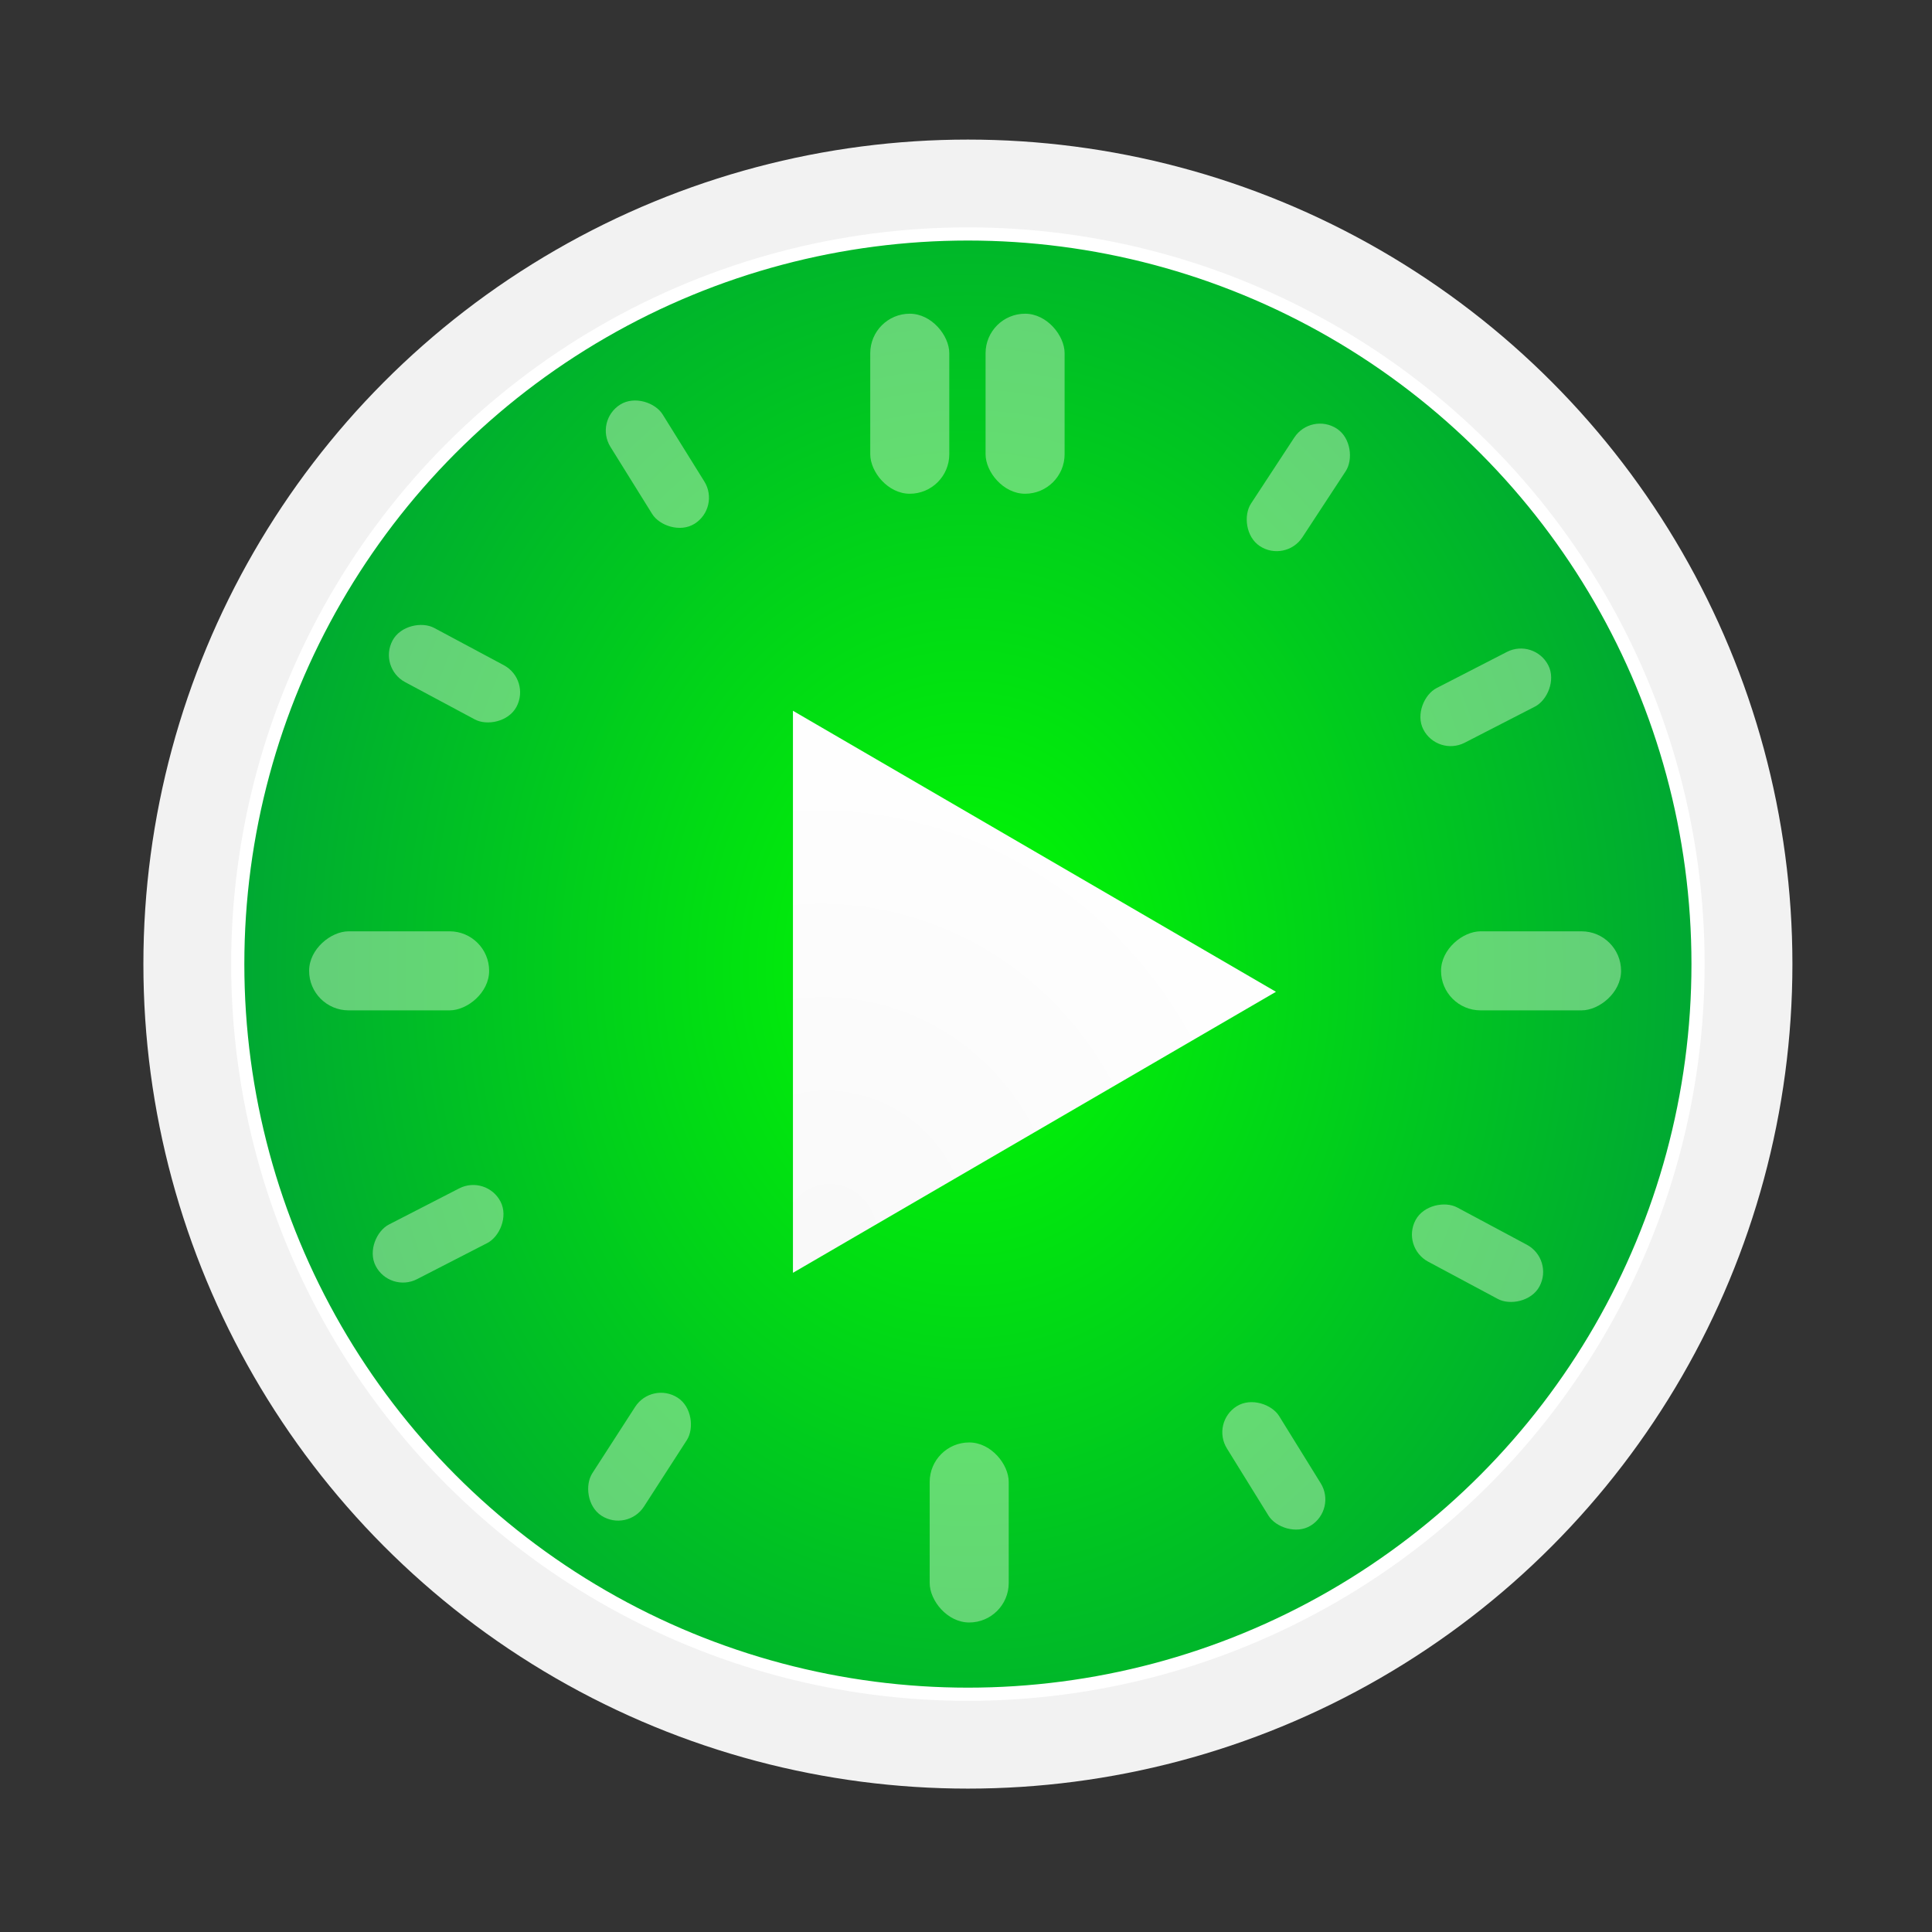 <svg cursor="default" enable-background="new" height="512" viewBox="0 0 440 440" width="512"
    xmlns="http://www.w3.org/2000/svg" xmlns:xlink="http://www.w3.org/1999/xlink">
    <rect x="0" y="0" width="440" height="440" fill="#333333" stroke="none"/>
    <radialGradient id="a" cx="611" cy="41.267"
        gradientTransform="matrix(1.167 0 0 1.42 -102.241 -19.722)"
        gradientUnits="userSpaceOnUse" r="160.5">
        <stop offset="0" stop-color="#01fd00" />
        <stop offset="1" stop-color="#009d39" />
    </radialGradient>
    <radialGradient id="b" cx="873.783" cy="-16.38"
        gradientTransform="matrix(1.93 -1.114 1.155 2.001 -1087.686 1104.895)"
        gradientUnits="userSpaceOnUse" r="55.747">
        <stop offset="0" stop-color="#f9f9f9" />
        <stop offset="1" stop-color="#fff" />
    </radialGradient>
    <linearGradient id="c" gradientUnits="userSpaceOnUse" x1="611.143" x2="610.571"
        y1="234.571" y2="-110.916">
        <stop offset="0" stop-color="#f2f2f2" />
        <stop offset="1" stop-color="#f2f2f2" />
    </linearGradient>
    <g transform="translate(-390.567 181.567)">
        <g>
            <path d="m391.021-182.839h439.959v439.959h-439.959z" fill="#fff"
                stroke="#58dd58" stroke-linejoin="round" stroke-width=".041" visibility="hidden" />
            <circle cx="611" cy="38" fill="url(#c)" r="187.777" />
            <circle cx="611" cy="38" fill="url(#a)" r="166.286" stroke="#fff"
                stroke-linejoin="round" stroke-width="3" />
            <path d="m571.156 108.308 110-64-110-64z" fill="url(#b)"
                fill-rule="evenodd" />
        </g>
        <g fill="#c7efc4" fill-rule="evenodd">
            <rect height="32" opacity=".5" ry="7"
                transform="matrix(-.836 -.548 .548 -.836 0 0)" width="14"
                x="-542.469" y="419.41" />
            <rect height="32" opacity=".5" ry="7"
                transform="matrix(-.457 -.889 .889 -.457 0 0)" width="14"
                x="-320.158" y="642.978" />
            <rect height="41" opacity=".5" ry="9" transform="rotate(-90)" width="18" x="-48.536"
                y="718.754" />
            <rect height="32" opacity=".5" ry="7"
                transform="matrix(.472 -.882 .882 .472 0 0)" width="14"
                x="244.405" y="673.799" />
            <rect height="32" opacity=".5" ry="7"
                transform="matrix(-.85 .526 -.526 -.85 0 0)" width="14"
                x="-505.885" y="-503.868" />
            <rect height="41" opacity=".5" ry="9" transform="scale(-1)" width="18" x="-620.297"
                y="-187.943" />
            <rect height="32" opacity=".5" ry="7"
                transform="matrix(-.84 -.542 .542 -.84 0 0)" width="14"
                x="-539.166" y="148.582" />
            <rect height="32" opacity=".5" ry="7"
                transform="matrix(-.457 -.889 .889 -.457 0 0)" width="14"
                x="-319.728" y="374.805" />
            <rect height="41" opacity=".5" ry="9" transform="rotate(-90)" width="18" x="-48.536"
                y="460.965" />
            <rect height="32" opacity=".5" ry="7"
                transform="matrix(.472 -.882 .882 .472 0 0)" width="14"
                x="250.842" y="406.196" />
            <rect height="32" opacity=".5" ry="7"
                transform="matrix(-.849 .528 -.528 -.849 0 0)" width="14"
                x="-505.958" y="-236.96" />
            <g transform="scale(-1)">
                <rect height="41" opacity=".5" ry="9" width="18" x="-633.025" y="69.121" />
                <rect height="41" opacity=".5" ry="9" width="18" x="-606.761" y="69.121" />
            </g>
        </g>
    </g>
</svg>